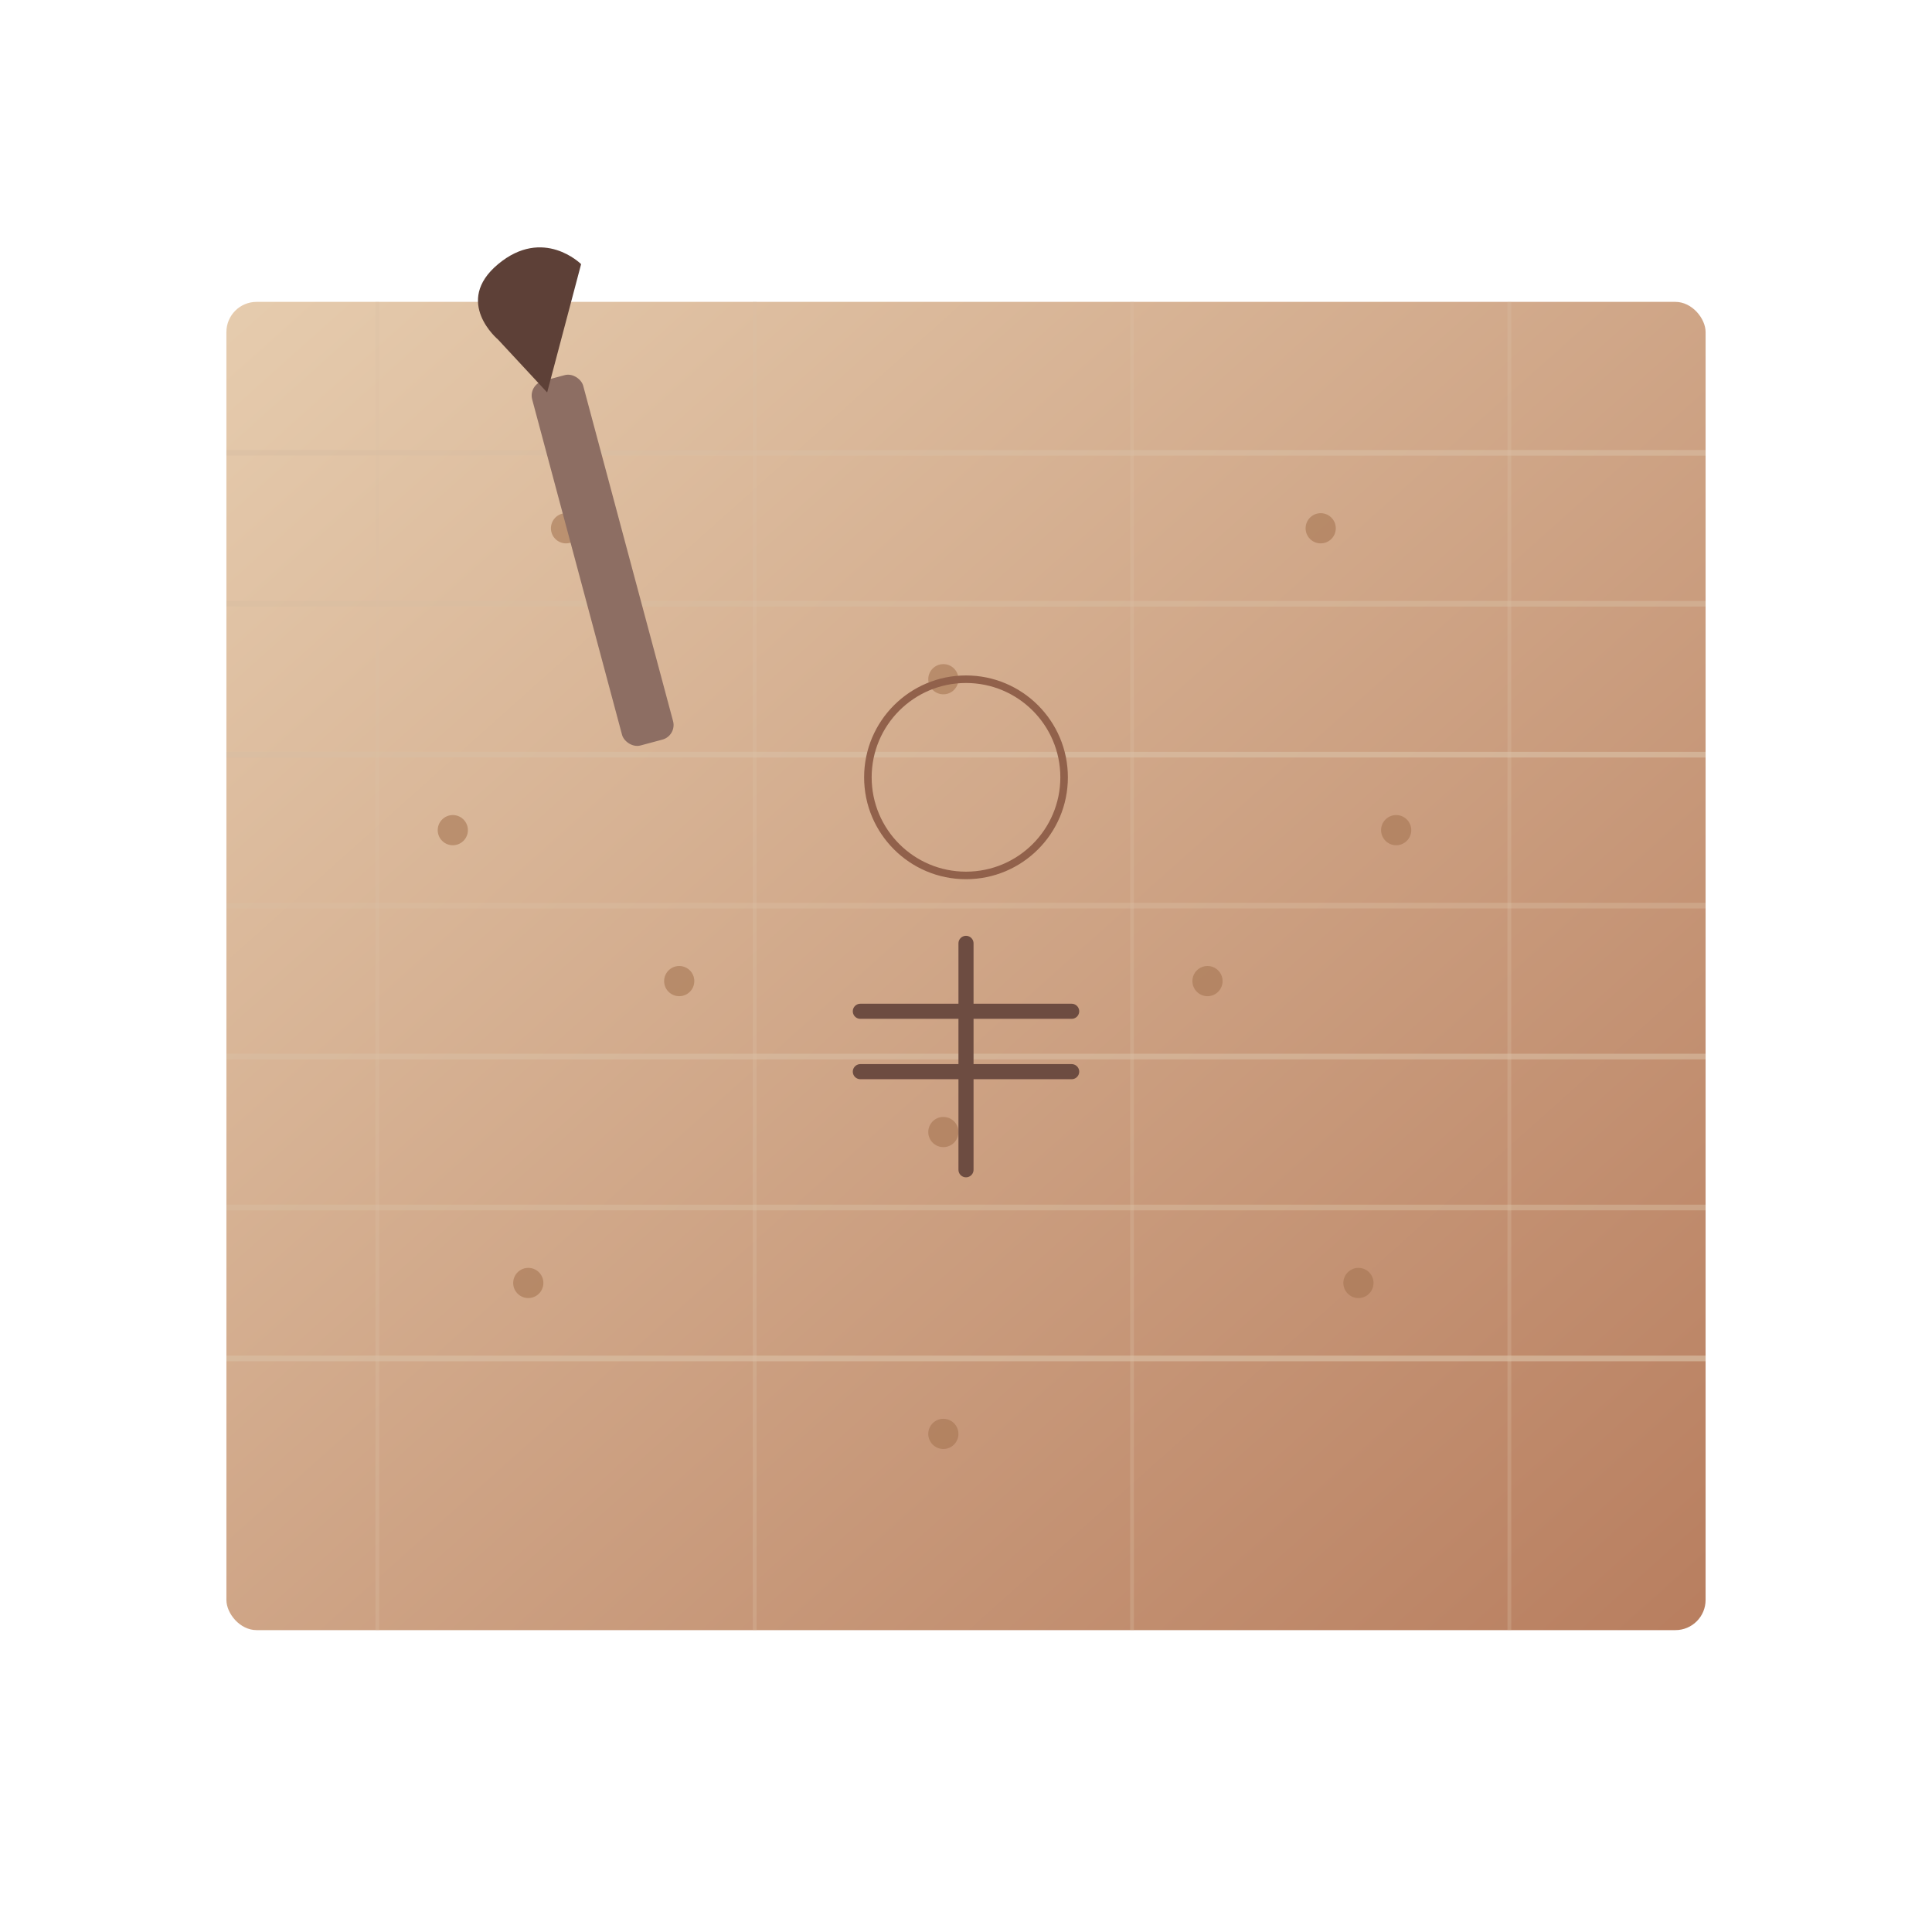 <?xml version="1.0" encoding="UTF-8"?>
<svg width="512px" height="512px" viewBox="0 0 512 512" version="1.1" xmlns="http://www.w3.org/2000/svg" xmlns:xlink="http://www.w3.org/1999/xlink">
    <title>和纸图标</title>
    <defs>
        <linearGradient x1="0%" y1="0%" x2="100%" y2="100%" id="washiGradient">
            <stop stop-color="#E6CCAE" offset="0%"></stop>
            <stop stop-color="#B87E5F" offset="100%"></stop>
        </linearGradient>
    </defs>
    <g id="washi-icon" stroke="none" stroke-width="1" fill="none" fill-rule="evenodd">
        <!-- 基础和纸层 -->
        <rect id="paper-base" fill="url(#washiGradient)" x="60" y="80" width="392" height="352" rx="8"></rect>
        
        <!-- 和纸纹理 -->
        <path d="M60,120 L452,120" id="fiber-line-1" stroke="#D9BEA3" stroke-width="1.5" opacity="0.6"></path>
        <path d="M60,160 L452,160" id="fiber-line-2" stroke="#D9BEA3" stroke-width="1.5" opacity="0.5"></path>
        <path d="M60,200 L452,200" id="fiber-line-3" stroke="#D9BEA3" stroke-width="1.5" opacity="0.7"></path>
        <path d="M60,240 L452,240" id="fiber-line-4" stroke="#D9BEA3" stroke-width="1.5" opacity="0.4"></path>
        <path d="M60,280 L452,280" id="fiber-line-5" stroke="#D9BEA3" stroke-width="1.5" opacity="0.6"></path>
        <path d="M60,320 L452,320" id="fiber-line-6" stroke="#D9BEA3" stroke-width="1.5" opacity="0.5"></path>
        <path d="M60,360 L452,360" id="fiber-line-7" stroke="#D9BEA3" stroke-width="1.5" opacity="0.7"></path>
        
        <!-- 垂直纹理 -->
        <path d="M100,80 L100,432" id="fiber-vertical-1" stroke="#D9BEA3" stroke-width="1" opacity="0.3"></path>
        <path d="M200,80 L200,432" id="fiber-vertical-2" stroke="#D9BEA3" stroke-width="1" opacity="0.3"></path>
        <path d="M300,80 L300,432" id="fiber-vertical-3" stroke="#D9BEA3" stroke-width="1" opacity="0.3"></path>
        <path d="M400,80 L400,432" id="fiber-vertical-4" stroke="#D9BEA3" stroke-width="1" opacity="0.3"></path>
        
        <!-- 和纸装饰元素 -->
        <circle id="fiber-dot-1" fill="#A67552" cx="150" cy="140" r="4" opacity="0.6"></circle>
        <circle id="fiber-dot-2" fill="#A67552" cx="350" cy="140" r="4" opacity="0.6"></circle>
        <circle id="fiber-dot-3" fill="#A67552" cx="250" cy="180" r="4" opacity="0.6"></circle>
        <circle id="fiber-dot-4" fill="#A67552" cx="120" cy="220" r="4" opacity="0.6"></circle>
        <circle id="fiber-dot-5" fill="#A67552" cx="370" cy="220" r="4" opacity="0.6"></circle>
        <circle id="fiber-dot-6" fill="#A67552" cx="180" cy="260" r="4" opacity="0.6"></circle>
        <circle id="fiber-dot-7" fill="#A67552" cx="320" cy="260" r="4" opacity="0.6"></circle>
        <circle id="fiber-dot-8" fill="#A67552" cx="250" cy="300" r="4" opacity="0.6"></circle>
        <circle id="fiber-dot-9" fill="#A67552" cx="140" cy="340" r="4" opacity="0.6"></circle>
        <circle id="fiber-dot-10" fill="#A67552" cx="360" cy="340" r="4" opacity="0.6"></circle>
        <circle id="fiber-dot-11" fill="#A67552" cx="250" cy="380" r="4" opacity="0.6"></circle>
        
        <!-- 日本风图案 -->
        <path d="M256,180 C270.359,180 282,191.641 282,206 C282,220.359 270.359,232 256,232 C241.641,232 230,220.359 230,206 C230,191.641 241.641,180 256,180 Z" id="japanese-pattern-circle" stroke="#91614B" stroke-width="2" fill="none"></path>
        
        <!-- 和字 -->
        <path d="M228,268 L284,268" id="wa-horizontal" stroke="#6D4C41" stroke-width="4" stroke-linecap="round"></path>
        <path d="M256,250 L256,310" id="wa-vertical" stroke="#6D4C41" stroke-width="4" stroke-linecap="round"></path>
        <path d="M228,284 L284,284" id="wa-bottom" stroke="#6D4C41" stroke-width="4" stroke-linecap="round"></path>
        
        <!-- 画笔 -->
        <rect id="brush-handle" fill="#8D6E63" x="140" y="102" width="14" height="100" rx="4" transform="rotate(-15 140 102)"></rect>
        <path d="M132,90 C132,90 120,80 132,70 C144,60 154,70 154,70 L145,104 L132,90 Z" id="brush-tip" fill="#5D4037"></path>
    </g>
</svg> 